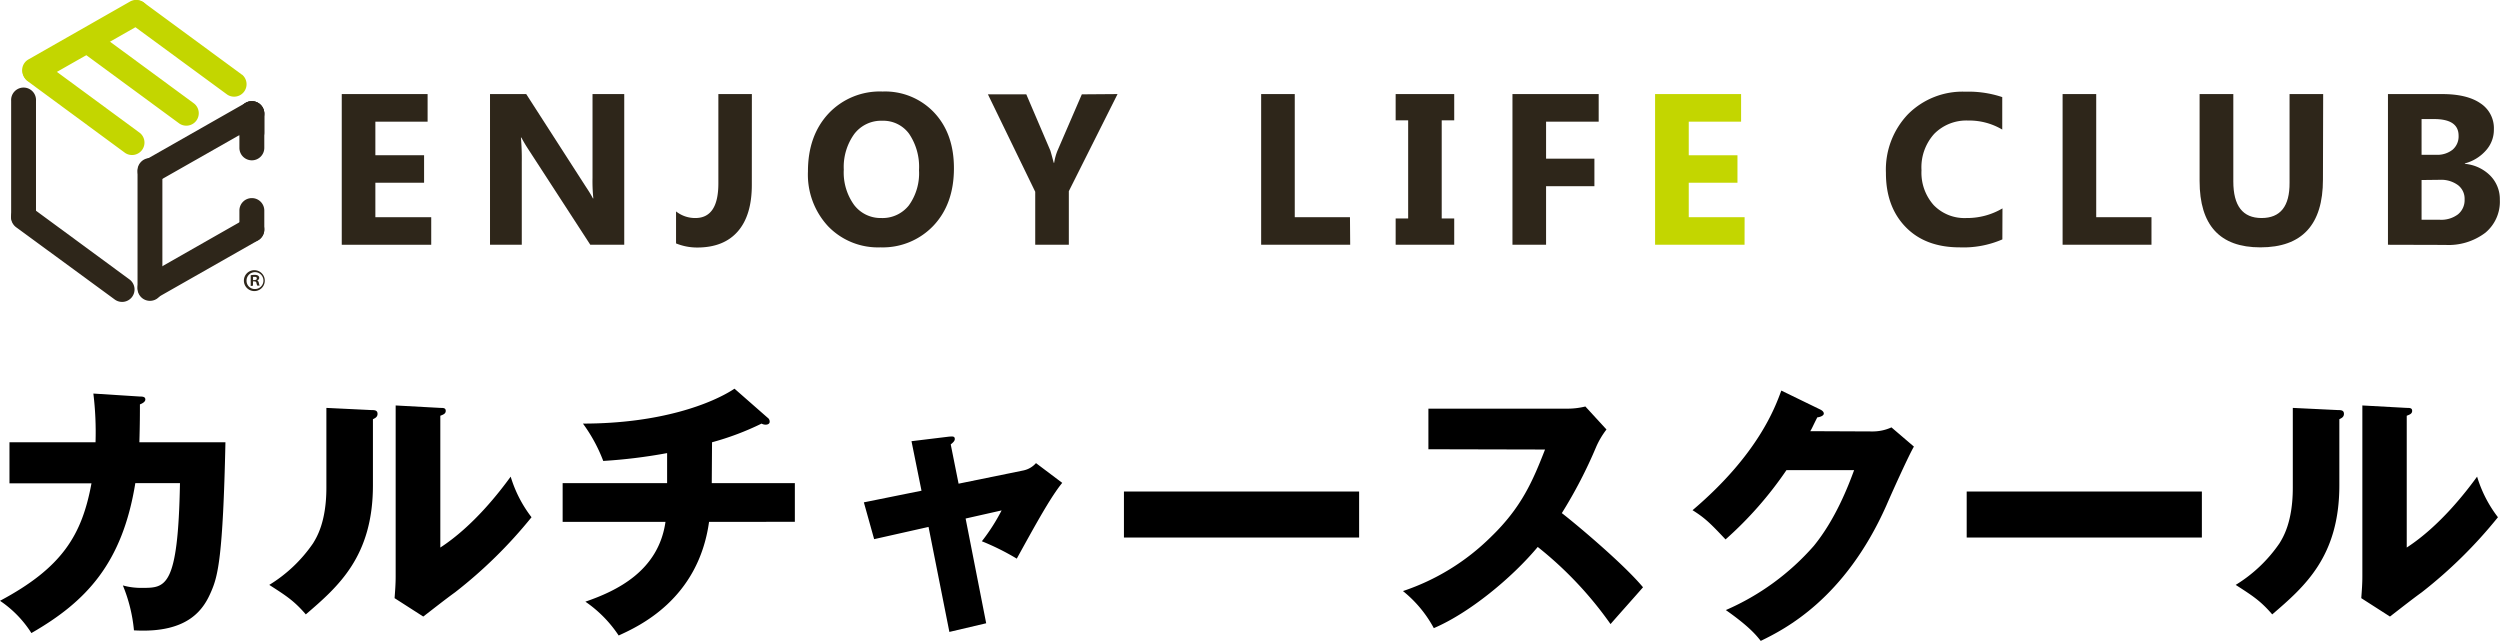 <svg xmlns="http://www.w3.org/2000/svg" viewBox="0 0 461.88 118.46"><defs><style>.cls-1{fill:#c3d600;}.cls-2{fill:#2e261a;}</style></defs><g id="レイヤー_2" data-name="レイヤー 2"><g id="レイヤー_1-2" data-name="レイヤー 1"><path class="cls-1" d="M25.86,24.57,7.71,11.22A2.3,2.3,0,0,0,5,14.92L23.14,28.27a2.3,2.3,0,0,0,2.72-3.7"/><path class="cls-1" d="M44.69,13.79,26.54.45a2.3,2.3,0,0,0-2.72,3.7L42,17.49a2.3,2.3,0,0,0,2.72-3.7"/><path class="cls-1" d="M35.89,19.15,17.74,5.8A2.3,2.3,0,0,0,15,9.5L33.17,22.85a2.3,2.3,0,0,0,2.72-3.7"/><path class="cls-2" d="M23.87,51.59,5.72,38.25A2.3,2.3,0,1,0,3,42L21.14,55.29a2.3,2.3,0,1,0,2.73-3.7"/><path class="cls-2" d="M2.06,18.63V40.1a2.3,2.3,0,0,0,4.59,0V18.63a2.3,2.3,0,1,0-4.59,0"/><path class="cls-2" d="M25.41,31.66V53.13a2.3,2.3,0,1,0,4.59,0V31.66a2.3,2.3,0,1,0-4.59,0"/><path class="cls-2" d="M44.23,21v6.32a2.3,2.3,0,0,0,4.6,0V21a2.3,2.3,0,1,0-4.6,0"/><path class="cls-2" d="M44.23,38.9v3.5a2.3,2.3,0,0,0,4.6,0V38.9a2.3,2.3,0,0,0-4.6,0"/><path class="cls-2" d="M44.23,21v3.5a2.3,2.3,0,0,0,4.6,0V21a2.3,2.3,0,1,0-4.6,0"/><path class="cls-1" d="M7.49,15,26.32,4.29A2.3,2.3,0,1,0,24,.3L5.22,11a2.3,2.3,0,0,0,2.27,4"/><path class="cls-2" d="M28.84,33.71,47.67,23a2.3,2.3,0,1,0-2.28-4L26.57,29.71a2.3,2.3,0,0,0,2.27,4"/><path class="cls-2" d="M28.84,55.12,47.67,44.41a2.3,2.3,0,1,0-2.28-4L26.57,51.13a2.3,2.3,0,0,0,2.27,4"/><path class="cls-2" d="M79.67,45.22H63.14V17.38H79v5.1H69.35v6.2h9v5.08h-9v6.37H79.67Z"/><path class="cls-2" d="M115.33,45.22h-6.27L97.7,27.72a26.9,26.9,0,0,1-1.38-2.31h-.08a45,45,0,0,1,.16,4.51v15.3H90.53V17.38h6.69l10.94,17c.5.76,1,1.52,1.38,2.27h.08a31,31,0,0,1-.15-3.83V17.38h5.86Z"/><path class="cls-2" d="M138.9,34.17q0,5.59-2.57,8.56t-7.43,3a10.38,10.38,0,0,1-4-.76V39.06a5.68,5.68,0,0,0,3.57,1.22q4.24,0,4.25-6.36V17.38h6.19Z"/><path class="cls-2" d="M162.68,45.7A12.78,12.78,0,0,1,153,41.81a14,14,0,0,1-3.73-10.14q0-6.6,3.79-10.68a13,13,0,0,1,10-4.08,12.45,12.45,0,0,1,9.54,3.9q3.65,3.9,3.64,10.29,0,6.57-3.77,10.58A12.9,12.9,0,0,1,162.68,45.7ZM163,22.31a6.22,6.22,0,0,0-5.19,2.47,10.42,10.42,0,0,0-1.92,6.56,10.22,10.22,0,0,0,1.92,6.54,6.14,6.14,0,0,0,5,2.4,6.2,6.2,0,0,0,5.1-2.33,10.14,10.14,0,0,0,1.88-6.5,10.9,10.9,0,0,0-1.83-6.73A5.9,5.9,0,0,0,163,22.31Z"/><path class="cls-2" d="M206.47,17.38l-9,17.94v9.9h-6.21V35.43l-8.74-18h7.09l4.44,10.38c.07.2.28.95.63,2.27h.08a9.88,9.88,0,0,1,.59-2.19l4.52-10.46Z"/><path class="cls-2" d="M249.45,45.22H233V17.38h6.21V40.13h10.2Z"/><path class="cls-2" d="M268.67,17.38v4.85h-2.31V40.36h2.31v4.86H257.85V40.36h2.31V22.23h-2.31V17.38Z"/><path class="cls-2" d="M295.36,22.48h-9.72v6.84h8.93V34.4h-8.93V45.22h-6.21V17.38h15.93Z"/><path class="cls-1" d="M322.31,45.22H305.78V17.38h15.89v5.1H312v6.2h9v5.08h-9v6.37h10.32Z"/><path class="cls-2" d="M369.94,44.23a18.07,18.07,0,0,1-7.88,1.47q-6.35,0-10-3.77t-3.63-10a14.8,14.8,0,0,1,4.08-10.83,14.23,14.23,0,0,1,10.6-4.16,19.6,19.6,0,0,1,6.81,1v6a11.93,11.93,0,0,0-6.31-1.67,8.33,8.33,0,0,0-6.26,2.46A9.21,9.21,0,0,0,355,31.45a9,9,0,0,0,2.25,6.44,7.9,7.9,0,0,0,6.06,2.39,12.82,12.82,0,0,0,6.65-1.78Z"/><path class="cls-2" d="M397.49,45.22H381.07V17.38h6.21V40.13h10.21Z"/><path class="cls-2" d="M429.17,33.16q0,12.54-11.57,12.54-11.22,0-11.22-12.25V17.38h6.23V33.53q0,6.75,5.22,6.75T423,33.76V17.38h6.21Z"/><path class="cls-2" d="M441.18,45.22V17.38h10q4.62,0,7.09,1.71a5.48,5.48,0,0,1,2.48,4.81,5.7,5.7,0,0,1-1.51,3.94,7.86,7.86,0,0,1-3.85,2.35v.08a7.55,7.55,0,0,1,4.7,2.19,6.19,6.19,0,0,1,1.76,4.45A7.46,7.46,0,0,1,459.17,43a11.26,11.26,0,0,1-7.4,2.25ZM447.39,22v6.6h2.73a4.53,4.53,0,0,0,3-.94,3.22,3.22,0,0,0,1.11-2.59q0-3.08-4.54-3.07Zm0,11.26V40.6h3.36a5.15,5.15,0,0,0,3.37-1,3.39,3.39,0,0,0,1.22-2.76,3.16,3.16,0,0,0-1.2-2.62,5.24,5.24,0,0,0-3.35-1Z"/><path class="cls-2" d="M47.06,49.92a1.93,1.93,0,1,1-2,1.92A1.92,1.92,0,0,1,47.06,49.92Zm0,3.48a1.56,1.56,0,1,0-1.51-1.55A1.52,1.52,0,0,0,47.06,53.4Zm-.74-.55v-2a4,4,0,0,1,.72-.07c.34,0,.85.07.85.57a.5.5,0,0,1-.4.46v0c.19.06.28.22.34.47a1.45,1.45,0,0,0,.15.49h-.45a2.06,2.06,0,0,1-.15-.49c-.07-.3-.24-.3-.64-.3v.79Zm.43-1.1c.33,0,.69,0,.69-.29s-.13-.31-.44-.31l-.25,0Z"/><path d="M25.85,73.26c.65,0,1,.1,1,.55s-.6.75-1,.9c0,1.55,0,3.6-.1,7h15.9c-.45,21.25-1.4,24.7-2.6,27.5-1.3,3.05-3.95,7.85-14.3,7.25a28.75,28.75,0,0,0-2.05-8.3,12.52,12.52,0,0,0,3.55.45c4.35,0,6.65,0,7-19.35H25c-2.4,14.85-9.1,21.9-19.2,27.7A20.15,20.15,0,0,0,0,111c11.55-6.15,15.15-12.2,16.9-21.7H1.75V81.71h15.9a59.16,59.16,0,0,0-.4-9Z"/><path d="M68.6,75.76c.55,0,1.15,0,1.15.7s-.65.85-.85,1v12.2c0,13.15-6.4,18.7-12.4,23.85-2.2-2.55-3.65-3.45-6.75-5.45a26.66,26.66,0,0,0,8.1-7.7c.6-1,2.45-3.85,2.45-10.25V75.36Zm12.75-.4c.55,0,1,0,1,.55s-.5.7-1,.9v24.35c6.15-4,11-10.35,13-13.1a23.29,23.29,0,0,0,3.85,7.5A85.94,85.94,0,0,1,84.1,109.41c-2,1.45-3.95,3-5.9,4.5l-5.3-3.4c.1-1.35.2-2.6.2-4V74.91Z"/><path d="M131.5,89.26h15.35v7.15H131c-2,14.35-13,19.3-16.7,21a22.86,22.86,0,0,0-6.15-6.25c5.8-2,13.5-5.65,14.8-14.75h-19V89.26h19.3V83.71a97.43,97.43,0,0,1-11.8,1.45,29.06,29.06,0,0,0-3.75-6.9c14.35,0,23.85-3.7,28-6.45l6.1,5.35a.88.88,0,0,1,.4.75c0,.35-.3.55-.75.55a1.54,1.54,0,0,1-.75-.2,51.13,51.13,0,0,1-9.15,3.45Z"/><path d="M168.4,81.51l7-.85c.45,0,1-.15,1,.45,0,.4-.4.7-.75,1l1.45,7.25,12-2.45a4.22,4.22,0,0,0,2.3-1.35l4.85,3.65c-2.1,2.55-4.9,7.65-8.4,14A45.51,45.51,0,0,0,181.4,100a36,36,0,0,0,3.65-5.7l-6.65,1.5,3.8,19.35-6.8,1.6-3.85-19.4L161.5,99.61l-1.9-6.8,10.65-2.15Z"/><path d="M251.1,90.81v8.5H207.65v-8.5Z"/><path d="M263.9,83v-7.5h25.55a13.81,13.81,0,0,0,3.45-.4l3.9,4.25a15.3,15.3,0,0,0-1.9,3.2,86.11,86.11,0,0,1-6.35,12.25c2.1,1.6,11.25,9.2,15,13.7-1.65,1.9-4.35,4.9-6,6.8a68.56,68.56,0,0,0-13.45-14.25c-4.8,5.75-12.65,12.2-19.2,15a22.34,22.34,0,0,0-5.7-6.85,42,42,0,0,0,16.25-10c5.7-5.5,7.75-10.4,10-16.15Z"/><path d="M345.9,79.71a8.34,8.34,0,0,0,3.55-.75l4.15,3.55c-.9,1.5-4,8.35-5.1,10.9-7.7,17.3-18.8,22.85-23.2,25-.85-1.1-2.25-2.75-6.45-5.7a45.9,45.9,0,0,0,16.25-11.85c4-4.9,6.35-11,7.45-14h-12.5a68.64,68.64,0,0,1-11.25,12.8c-2.7-2.85-3.7-3.9-6.1-5.4,12.15-10.3,15.3-19.1,16.4-22.1l7.2,3.5c.2.1.65.35.65.75s-.7.65-1.2.7c-.8,1.55-.95,2-1.3,2.55Z"/><path d="M406.8,90.81v8.5H363.35v-8.5Z"/><path d="M431.9,75.76c.55,0,1.15,0,1.15.7s-.65.85-.85,1v12.2c0,13.15-6.4,18.7-12.4,23.85-2.2-2.55-3.65-3.45-6.75-5.45a26.66,26.66,0,0,0,8.1-7.7c.6-1,2.45-3.85,2.45-10.25V75.36Zm12.75-.4c.55,0,1,0,1,.55s-.5.7-1,.9v24.35c6.15-4,11-10.35,13-13.1a23.29,23.29,0,0,0,3.85,7.5,85.94,85.94,0,0,1-14.05,13.85c-2,1.45-3.95,3-5.9,4.5l-5.3-3.4c.1-1.35.2-2.6.2-4V74.91Z"/></g></g></svg>